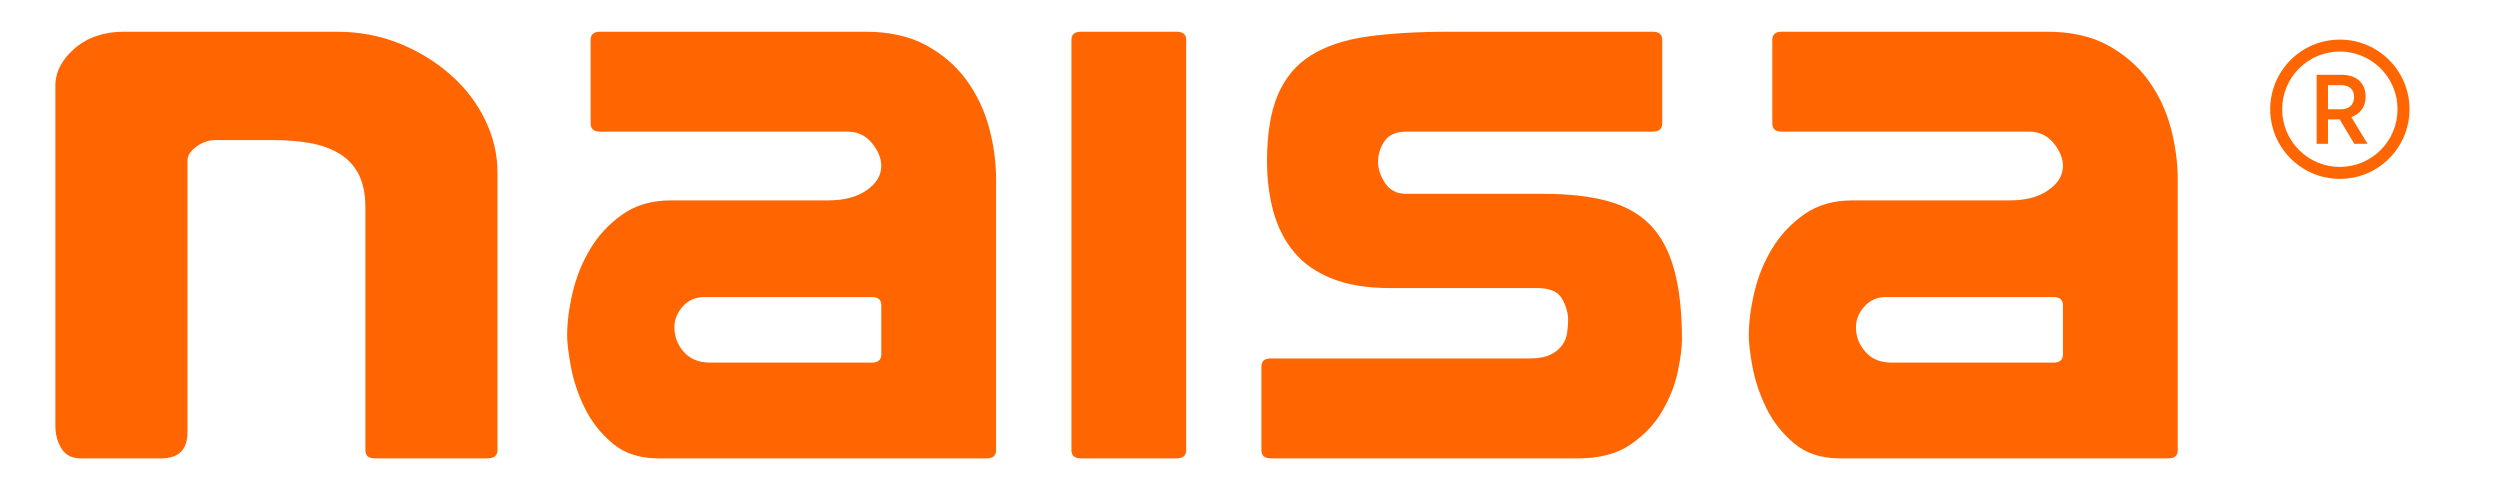 <svg version="1.0" preserveAspectRatio="xMidYMid meet" height="600" viewBox="0 0 2250 450" zoomAndPan="magnify" width="3000" xmlns:xlink="http://www.w3.org/1999/xlink" xmlns="http://www.w3.org/2000/svg"><defs><clipPath id="409fffa881"><path clip-rule="nonzero" d="M 0.68 0.32 L 399 0.32 L 399 384.559 L 0.68 384.559 Z M 0.68 0.32"></path></clipPath><clipPath id="d13a2cf76d"><path clip-rule="nonzero" d="M 461 0.32 L 848 0.32 L 848 384.559 L 461 384.559 Z M 461 0.32"></path></clipPath><clipPath id="5fa30af64c"><path clip-rule="nonzero" d="M 915 0.32 L 1019 0.32 L 1019 384.559 L 915 384.559 Z M 915 0.32"></path></clipPath><clipPath id="eefc915158"><path clip-rule="nonzero" d="M 1086 0.32 L 1465 0.32 L 1465 384.559 L 1086 384.559 Z M 1086 0.32"></path></clipPath><clipPath id="fceb344b57"><path clip-rule="nonzero" d="M 1524 0.32 L 1911 0.32 L 1911 384.559 L 1524 384.559 Z M 1524 0.32"></path></clipPath><clipPath id="4959be3447"><path clip-rule="nonzero" d="M 1994.195 7.641 L 2119.824 7.641 L 2119.824 133 L 1994.195 133 Z M 1994.195 7.641"></path></clipPath><clipPath id="4ee0fe2adf"><rect height="385" y="0" width="2120" x="0"></rect></clipPath></defs><g transform="matrix(1, 0, 0, 1, 49, 28)"><g clip-path="url(#4ee0fe2adf)"><g clip-path="url(#409fffa881)"><path fill-rule="nonzero" fill-opacity="1" d="M 119.746 360.941 C 119.746 376.695 111.828 384.531 96.07 384.531 L 23.645 384.531 C 15.723 384.531 9.977 381.57 6.32 375.652 C 2.664 369.82 0.836 362.941 0.836 355.02 L 0.836 49.211 C 0.836 36.852 6.582 25.711 18.16 15.613 C 29.738 5.602 44.535 0.551 62.645 0.551 L 253.98 0.551 C 274.262 0.551 293.152 4.121 310.648 11.172 C 328.145 18.309 343.555 27.797 356.871 39.637 C 370.105 51.391 380.375 64.883 387.688 80.117 C 395.086 95.348 398.742 111.105 398.742 127.297 L 398.742 377.129 C 398.742 382.094 395.609 384.531 389.43 384.531 L 288.277 384.531 C 282.617 384.531 279.832 382.094 279.832 377.129 L 279.832 158.461 C 279.832 146.188 277.656 136.09 273.48 128.254 C 269.215 120.332 263.293 114.238 255.633 109.801 C 248.059 105.359 239.094 102.312 228.996 100.574 C 218.812 98.832 207.844 98.047 196.004 98.047 L 145.168 98.047 C 138.984 98.047 133.152 99.965 127.844 103.879 C 122.445 107.797 119.746 111.977 119.746 116.414 Z M 119.746 360.941" fill="#ff6500"></path></g><g clip-path="url(#d13a2cf76d)"><path fill-rule="nonzero" fill-opacity="1" d="M 491.016 0.551 L 729.797 0.551 C 751.211 0.551 769.402 4.555 784.375 12.652 C 799.348 20.836 811.449 31.281 820.762 43.988 C 830.078 56.785 836.867 71.062 841.133 86.73 C 845.398 102.488 847.488 118.242 847.488 133.914 L 847.488 377.129 C 847.488 382.094 844.613 384.531 839.043 384.531 L 543.508 384.531 C 526.621 384.531 512.781 380.004 502.074 370.863 C 491.363 361.809 483.008 351.102 477.09 338.828 C 471.082 326.555 467.078 314.281 464.816 302.008 C 462.551 289.734 461.422 280.332 461.422 273.977 C 461.422 262.137 463.074 249.168 466.469 234.891 C 469.863 220.613 475.262 207.559 482.574 195.457 C 489.887 183.445 499.461 173.258 511.301 164.902 C 523.227 156.547 537.59 152.367 554.562 152.367 L 695.934 152.367 C 710.645 152.367 722.309 149.32 731.102 143.141 C 739.805 137.047 744.16 129.734 744.16 121.379 C 744.16 114.5 741.375 107.625 735.715 100.746 C 730.059 93.871 722.746 90.473 713.691 90.473 L 491.016 90.473 C 485.359 90.473 482.574 88.035 482.574 83.074 L 482.574 7.863 C 482.574 2.988 485.359 0.551 491.016 0.551 Z M 735.715 298.352 C 741.375 298.352 744.16 295.824 744.16 290.949 L 744.16 246.73 C 744.16 241.77 741.375 239.332 735.715 239.332 L 585.031 239.332 C 577.109 239.332 570.582 242.117 565.531 247.773 C 560.484 253.434 557.957 259.699 557.957 266.578 C 557.957 274.934 560.746 282.332 566.402 288.688 C 572.062 295.129 579.98 298.352 590.082 298.352 Z M 735.715 298.352" fill="#ff6500"></path></g><g clip-path="url(#5fa30af64c)"><path fill-rule="nonzero" fill-opacity="1" d="M 915.301 7.863 C 915.301 2.988 918.086 0.551 923.742 0.551 L 1010.012 0.551 C 1015.668 0.551 1018.543 2.988 1018.543 7.863 L 1018.543 377.129 C 1018.543 382.094 1015.668 384.531 1010.012 384.531 L 923.742 384.531 C 918.086 384.531 915.301 382.094 915.301 377.129 Z M 915.301 7.863" fill="#ff6500"></path></g><g clip-path="url(#eefc915158)"><path fill-rule="nonzero" fill-opacity="1" d="M 1094.797 294.605 L 1327.57 294.605 C 1335.492 294.605 1341.672 293.477 1346.199 291.301 C 1350.727 289.125 1354.207 286.25 1356.82 282.855 C 1359.344 279.375 1360.91 275.543 1361.434 271.363 C 1362.043 267.188 1362.301 263.441 1362.301 259.961 C 1362.301 253.605 1360.473 247.25 1356.82 240.809 C 1353.074 234.367 1345.676 231.234 1334.359 231.234 L 1201.434 231.234 C 1181.062 231.234 1163.828 228.363 1149.727 222.703 C 1135.711 217.133 1124.395 209.297 1115.949 199.199 C 1107.418 189.102 1101.238 177.09 1097.234 163.074 C 1093.316 149.059 1091.316 133.652 1091.316 117.023 C 1091.316 92.391 1094.625 72.543 1101.066 57.309 C 1107.594 42.074 1117.43 30.234 1130.75 21.879 C 1143.98 13.523 1160.957 7.863 1181.5 4.902 C 1202.129 2.031 1226.852 0.551 1255.578 0.551 L 1438.473 0.551 C 1444.129 0.551 1447.004 2.988 1447.004 7.863 L 1447.004 83.074 C 1447.004 88.035 1444.129 90.473 1438.473 90.473 L 1216.668 90.473 C 1207.613 90.473 1201.086 93.262 1197.168 98.918 C 1193.25 104.578 1191.25 110.844 1191.25 117.723 C 1191.25 124.164 1193.426 130.52 1197.605 136.871 C 1201.867 143.312 1208.223 146.449 1216.668 146.449 L 1340.277 146.449 C 1362.301 146.449 1381.191 148.535 1397.035 152.715 C 1412.793 156.895 1425.676 163.945 1435.512 173.695 C 1445.434 183.617 1452.746 196.938 1457.535 213.91 C 1462.324 230.887 1464.762 252.125 1464.762 277.633 C 1464.762 285.031 1463.453 294.695 1460.93 306.793 C 1458.406 318.809 1453.707 330.559 1446.914 342.137 C 1440.211 353.715 1430.723 363.637 1418.625 371.996 C 1406.438 380.352 1390.77 384.531 1371.617 384.531 L 1094.797 384.531 C 1089.051 384.531 1086.266 382.094 1086.266 377.129 L 1086.266 301.918 C 1086.266 297.043 1089.051 294.605 1094.797 294.605 Z M 1094.797 294.605" fill="#ff6500"></path></g><g clip-path="url(#fceb344b57)"><path fill-rule="nonzero" fill-opacity="1" d="M 1554.508 0.551 L 1793.289 0.551 C 1814.703 0.551 1832.895 4.555 1847.867 12.652 C 1862.84 20.836 1874.941 31.281 1884.254 43.988 C 1893.57 56.785 1900.359 71.062 1904.625 86.73 C 1908.805 102.488 1910.98 118.242 1910.98 133.914 L 1910.98 377.129 C 1910.98 382.094 1908.105 384.531 1902.535 384.531 L 1607 384.531 C 1590.027 384.531 1576.273 380.004 1565.477 370.863 C 1554.77 361.809 1546.414 351.102 1540.496 338.828 C 1534.574 326.555 1530.484 314.281 1528.219 302.008 C 1525.957 289.734 1524.914 280.332 1524.914 273.977 C 1524.914 262.137 1526.566 249.168 1529.961 234.891 C 1533.355 220.613 1538.668 207.559 1546.066 195.457 C 1553.379 183.445 1562.953 173.258 1574.793 164.902 C 1586.633 156.547 1601.082 152.367 1617.969 152.367 L 1759.426 152.367 C 1774.051 152.367 1785.801 149.32 1794.508 143.141 C 1803.301 137.047 1807.652 129.734 1807.652 121.379 C 1807.652 114.5 1804.777 107.625 1799.207 100.746 C 1793.551 93.871 1786.238 90.473 1777.184 90.473 L 1554.508 90.473 C 1548.852 90.473 1546.066 88.035 1546.066 83.074 L 1546.066 7.863 C 1546.066 2.988 1548.852 0.551 1554.508 0.551 Z M 1799.207 298.352 C 1804.777 298.352 1807.652 295.824 1807.652 290.949 L 1807.652 246.73 C 1807.652 241.77 1804.777 239.332 1799.207 239.332 L 1648.523 239.332 C 1640.602 239.332 1634.074 242.117 1629.023 247.773 C 1623.887 253.434 1621.363 259.699 1621.363 266.578 C 1621.363 274.934 1624.238 282.332 1629.895 288.688 C 1635.465 295.129 1643.387 298.352 1653.574 298.352 Z M 1799.207 298.352" fill="#ff6500"></path></g><path fill-rule="nonzero" fill-opacity="1" d="M 2057.801 70.348 C 2064.988 70.348 2069.688 66.445 2069.688 59.258 C 2069.688 52.07 2064.988 48.613 2057.621 48.613 L 2046.176 48.613 L 2046.176 70.348 Z M 2035.973 39.297 L 2058.242 39.297 C 2071.551 39.297 2080.07 46.395 2080.07 59.082 C 2080.07 68.664 2074.746 74.695 2067.203 77.355 L 2081.754 101.402 L 2069.867 101.402 L 2056.734 79.488 C 2056.648 79.398 2053.453 79.488 2053.363 79.488 L 2046.176 79.488 L 2046.176 101.402 L 2035.973 101.402 L 2035.973 39.297" fill="#ff6500"></path><g clip-path="url(#4959be3447)"><path fill-rule="nonzero" fill-opacity="1" d="M 2056.867 18.395 C 2049.855 18.395 2043.059 19.766 2036.66 22.473 C 2030.477 25.086 2024.926 28.832 2020.156 33.602 C 2015.387 38.371 2011.641 43.922 2009.027 50.105 C 2006.32 56.504 2004.949 63.301 2004.949 70.312 C 2004.949 77.324 2006.32 84.125 2009.027 90.52 C 2011.641 96.703 2015.387 102.258 2020.156 107.023 C 2024.926 111.797 2030.477 115.539 2036.66 118.156 C 2043.059 120.859 2049.855 122.23 2056.867 122.23 C 2063.879 122.23 2070.68 120.859 2077.074 118.156 C 2083.258 115.539 2088.809 111.797 2093.582 107.023 C 2098.352 102.258 2102.094 96.703 2104.711 90.52 C 2107.414 84.125 2108.785 77.324 2108.785 70.312 C 2108.785 63.301 2107.414 56.504 2104.711 50.105 C 2102.094 43.922 2098.352 38.371 2093.582 33.602 C 2088.809 28.832 2083.258 25.086 2077.074 22.473 C 2070.68 19.766 2063.879 18.395 2056.867 18.395 Z M 2056.867 132.992 C 2048.41 132.992 2040.199 131.336 2032.469 128.066 C 2025.004 124.906 2018.301 120.387 2012.547 114.633 C 2006.793 108.879 2002.273 102.176 1999.117 94.711 C 1995.848 86.98 1994.188 78.773 1994.188 70.312 C 1994.188 61.855 1995.848 53.645 1999.117 45.914 C 2002.273 38.449 2006.793 31.746 2012.547 25.992 C 2018.301 20.238 2025.004 15.719 2032.469 12.562 C 2040.199 9.293 2048.41 7.633 2056.867 7.633 C 2065.328 7.633 2073.535 9.293 2081.266 12.562 C 2088.73 15.719 2095.434 20.238 2101.188 25.992 C 2106.941 31.746 2111.461 38.449 2114.621 45.914 C 2117.891 53.645 2119.547 61.855 2119.547 70.312 C 2119.547 78.773 2117.891 86.98 2114.621 94.711 C 2111.461 102.176 2106.941 108.879 2101.188 114.633 C 2095.434 120.387 2088.73 124.906 2081.266 128.066 C 2073.535 131.336 2065.328 132.992 2056.867 132.992" fill="#ff6500"></path></g></g></g></svg>